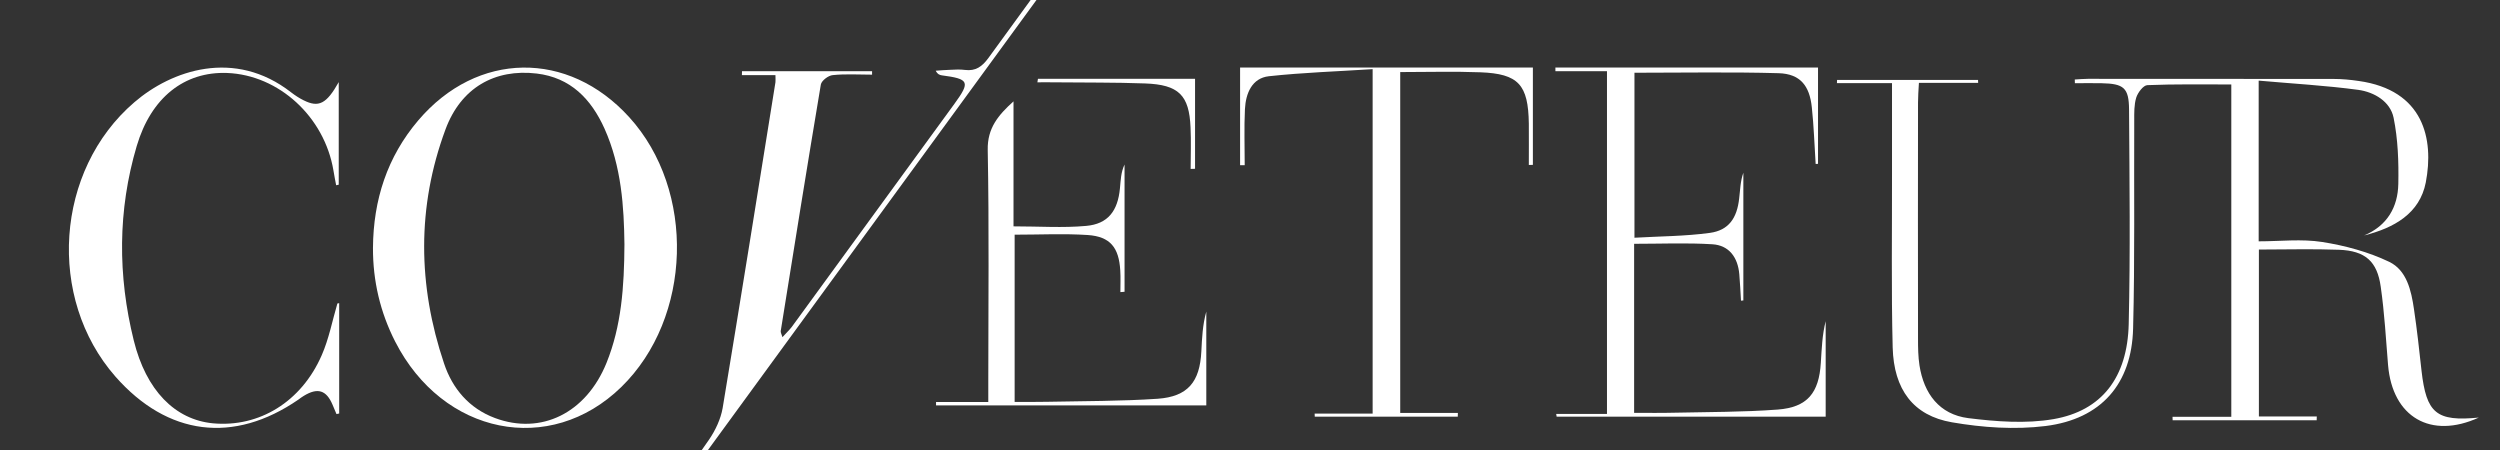 <svg version="1.2" baseProfile="tiny-ps" xmlns="http://www.w3.org/2000/svg" viewBox="0 0 222 40" width="222" height="40">
	<rect x="0" y="0" width="222" height="40" fill="#333333" stroke="none"/>
	<title>The Coveteur Logo-svg</title>
	<defs>
		<clipPath clipPathUnits="userSpaceOnUse" id="cp1">
			<path d="M-30.88 -72L257.12 -72L257.12 119L-30.88 119L-30.88 -72Z" />
		</clipPath>
		<clipPath clipPathUnits="userSpaceOnUse" id="cp2">
			<path d="M6.12 6L30.12 6L30.12 38L6.12 38L6.12 6Z" />
		</clipPath>
	</defs>
	<style>
		tspan { white-space:pre }
		.shp0 { fill: #ffffff } 
	</style>
	<g id="Artisan-Website">
		<g id="Desktop---Home-Page-v2">
			<g id="Featured-In">
				<g id="The-Coveteur-Logo">
					<g id="Mask">
					</g>
					<g id="Clip-Path: Group-18" clip-path="url(#cp1)">
						<g id="Group-18">
							<g id="Layer">
								<path id="Fill-1" fill-rule="evenodd" class="shp0" d="M184.24 7.06C184.63 7.04 185.02 7 185.41 7C192.67 7 199.94 7 207.21 7.01C207.96 7.01 208.71 7.08 209.45 7.19C215.23 8 216.15 12.34 215.41 16.2C214.87 18.97 212.59 20.24 209.93 20.91C212 20.04 212.93 18.38 212.97 16.33C213.01 14.37 212.94 12.36 212.55 10.45C212.25 9.01 210.84 8.18 209.42 7.98C206.53 7.59 203.6 7.43 200.57 7.16L200.57 21.43C202.47 21.43 204.39 21.2 206.22 21.49C208.25 21.81 210.32 22.37 212.16 23.25C213.72 24 214.12 25.8 214.36 27.45C214.63 29.26 214.83 31.08 215.03 32.91C215.46 36.71 216.35 37.45 220.12 37.08C215.86 39.03 212.45 37.05 212.06 32.42C211.87 30.1 211.74 27.77 211.41 25.47C211.1 23.2 210.03 22.27 207.71 22.18C205.37 22.09 203.03 22.16 200.59 22.16L200.59 36.98L205.73 36.98C205.73 37.09 205.73 37.2 205.72 37.32L192.93 37.32C192.93 37.21 192.92 37.11 192.92 37.01L198.14 37.01L198.14 7.5C195.63 7.5 193.16 7.46 190.69 7.56C190.33 7.57 189.84 8.22 189.7 8.66C189.5 9.31 189.52 10.03 189.52 10.72C189.49 16.87 189.58 23.01 189.42 29.16C189.3 34.09 186.59 37.21 181.65 37.83C178.93 38.17 176.05 37.97 173.33 37.5C169.9 36.91 168.17 34.59 168.07 30.86C167.94 25.71 168.02 20.55 168.01 15.4C168.01 12.79 168.01 10.17 168.01 7.38L163.12 7.38C163.12 7.28 163.12 7.19 163.13 7.1L175.65 7.1C175.65 7.18 175.65 7.27 175.66 7.36L170.4 7.36C170.36 8.05 170.32 8.58 170.32 9.11C170.31 16.1 170.31 23.09 170.32 30.08C170.32 30.87 170.33 31.67 170.45 32.45C170.84 34.95 172.21 36.8 174.78 37.13C177.27 37.44 179.9 37.64 182.34 37.22C186.64 36.48 188.92 33.52 189.03 28.77C189.18 22.43 189.1 16.09 189.06 9.74C189.05 7.79 188.59 7.43 186.62 7.39C185.83 7.37 185.04 7.39 184.25 7.39C184.25 7.28 184.24 7.17 184.24 7.06Z" />
								<path id="Fill-3" fill-rule="evenodd" class="shp0" d="M33.12 22.01C33.15 17.76 34.38 13.93 37.15 10.68C42.37 4.55 50.44 4.43 55.87 10.4C61.8 16.91 61.47 28.23 55.17 34.37C48.84 40.54 39.32 38.62 35.09 30.33C33.76 27.72 33.11 24.94 33.12 22.01ZM55.45 21.7C55.41 18.39 55.19 14.79 53.68 11.42C52.49 8.78 50.66 6.89 47.66 6.53C43.94 6.09 40.93 7.79 39.56 11.49C37.01 18.37 37.1 25.35 39.43 32.27C40.17 34.5 41.65 36.26 43.95 37.12C48.05 38.65 52.05 36.69 53.86 32.22C55.18 28.95 55.43 25.5 55.45 21.7Z" />
								<path id="Fill-5" fill-rule="evenodd" class="shp0" d="M58.12 45.74C59.74 43.51 61.42 41.31 62.97 39.03C63.53 38.21 64 37.21 64.17 36.24C65.77 26.6 67.31 16.95 68.86 7.3C68.88 7.16 68.86 7.01 68.86 6.67L65.88 6.67C65.88 6.55 65.89 6.44 65.89 6.32L77.44 6.32C77.44 6.43 77.44 6.53 77.44 6.63C76.28 6.63 75.1 6.55 73.95 6.67C73.56 6.7 72.95 7.16 72.89 7.51C71.67 14.79 70.5 22.09 69.33 29.39C69.31 29.51 69.39 29.64 69.48 29.94C69.81 29.57 70.09 29.32 70.31 29.03C75.13 22.43 79.95 15.82 84.76 9.21C86.18 7.26 86.06 7.01 83.63 6.69C83.45 6.66 83.27 6.61 83.09 6.28C83.51 6.25 83.93 6.21 84.36 6.2C84.8 6.18 85.25 6.15 85.69 6.21C86.63 6.33 87.21 5.92 87.77 5.15C94.81 -4.55 101.89 -14.23 108.96 -23.91C109.24 -24.28 109.53 -24.64 109.82 -25C109.92 -24.92 110.02 -24.85 110.12 -24.77C92.9 -1.18 75.68 22.41 58.46 46C58.35 45.91 58.23 45.82 58.12 45.74Z" />
								<g id="Group-9">
									<g id="Clip-8">
									</g>
									<g id="Clip-Path: Fill-7" clip-path="url(#cp2)">
										<path id="Fill-7" fill-rule="evenodd" class="shp0" d="M30.12 26.92L30.12 36.72C30.04 36.73 29.96 36.75 29.88 36.77C29.77 36.49 29.65 36.22 29.53 35.94C28.98 34.64 28.21 34.4 26.98 35.15C26.81 35.25 26.65 35.37 26.49 35.49C20.74 39.44 14.88 38.7 10.25 33.44C4.14 26.48 4.89 15.12 11.93 9.08C15.23 6.24 20.83 4.29 25.85 8.2C26.2 8.47 26.58 8.72 26.97 8.91C28.29 9.57 28.99 9.24 30.08 7.29L30.08 16.4L29.85 16.45C29.77 16.02 29.68 15.58 29.61 15.14C28.81 10.37 24.76 6.66 20.17 6.48C16.38 6.34 13.42 8.65 12.14 12.97C10.45 18.68 10.45 24.47 11.88 30.24C12.97 34.66 15.54 37.27 18.91 37.59C23.01 37.97 26.76 35.69 28.57 31.54C29.21 30.08 29.51 28.48 29.96 26.95C30.01 26.94 30.06 26.93 30.12 26.92Z" />
									</g>
								</g>
								<path id="Fill-10" fill-rule="evenodd" class="shp0" d="M142.7 36.76L142.7 6.32L138.12 6.32C138.12 6.21 138.12 6.11 138.12 6L161.44 6L161.44 14.55C161.37 14.55 161.3 14.56 161.23 14.56C161.12 12.88 161.07 11.2 160.89 9.53C160.69 7.59 159.84 6.56 157.95 6.5C153.72 6.38 149.49 6.46 145.14 6.46L145.14 21.11C147.41 20.98 149.64 20.98 151.84 20.68C153.51 20.45 154.25 19.37 154.44 17.61C154.53 16.86 154.54 16.1 154.81 15.34L154.81 26.68C154.74 26.69 154.67 26.69 154.6 26.7C154.55 25.92 154.52 25.13 154.45 24.35C154.32 22.84 153.53 21.78 152.05 21.69C149.78 21.55 147.49 21.65 145.11 21.65L145.11 36.66C146.32 36.66 147.46 36.68 148.59 36.65C151.68 36.58 154.78 36.6 157.86 36.37C160.5 36.17 161.53 34.89 161.69 32.21C161.77 30.98 161.81 29.74 162.12 28.52L162.12 37L138.23 37C138.22 36.92 138.21 36.84 138.19 36.76L142.7 36.76Z" />
								<path id="Fill-12" fill-rule="evenodd" class="shp0" d="M124.34 36.67L129.46 36.67C129.46 36.78 129.45 36.89 129.45 37L116.75 37C116.75 36.91 116.74 36.82 116.74 36.73L121.89 36.73L121.89 6.14C118.8 6.34 115.72 6.44 112.67 6.77C111.18 6.94 110.62 8.28 110.55 9.7C110.47 11.35 110.53 13.01 110.53 14.67C110.39 14.67 110.26 14.67 110.12 14.67L110.12 6L136.12 6L136.12 14.64C136 14.64 135.88 14.64 135.76 14.65C135.76 13.43 135.77 12.2 135.76 10.98C135.71 7.52 134.85 6.55 131.46 6.42C129.12 6.33 126.77 6.4 124.34 6.4L124.34 36.67Z" />
								<path id="Fill-14" fill-rule="evenodd" class="shp0" d="M83.12 35.7L87.76 35.7C87.76 34.96 87.76 34.43 87.76 33.89C87.76 27.03 87.84 20.17 87.71 13.32C87.67 11.37 88.65 10.22 90 9L90 20.1C92.3 20.1 94.39 20.25 96.45 20.06C98.38 19.89 99.26 18.74 99.45 16.73C99.52 16.02 99.53 15.31 99.86 14.61L99.86 25.91C99.73 25.92 99.61 25.93 99.49 25.94C99.49 25.3 99.52 24.66 99.48 24.02C99.36 21.98 98.59 21.01 96.6 20.87C94.48 20.73 92.34 20.84 90.1 20.84L90.1 35.69C91.09 35.69 92.02 35.7 92.95 35.68C96.24 35.61 99.53 35.63 102.8 35.41C105.48 35.22 106.55 33.91 106.68 31.2C106.74 30.02 106.79 28.84 107.12 27.67L107.12 36L83.12 36C83.12 35.9 83.12 35.8 83.12 35.7Z" />
								<path id="Fill-16" fill-rule="evenodd" class="shp0" d="M92.17 7L106.12 7L106.12 14.99C105.99 14.99 105.86 15 105.73 15C105.73 13.77 105.78 12.54 105.72 11.31C105.6 8.45 104.67 7.52 101.69 7.41C98.98 7.31 96.27 7.34 93.56 7.31C93.08 7.3 92.6 7.31 92.12 7.31C92.13 7.2 92.15 7.1 92.17 7Z" />
							</g>
						</g>
					</g>
				</g>
			</g>
		</g>
	</g>
</svg>